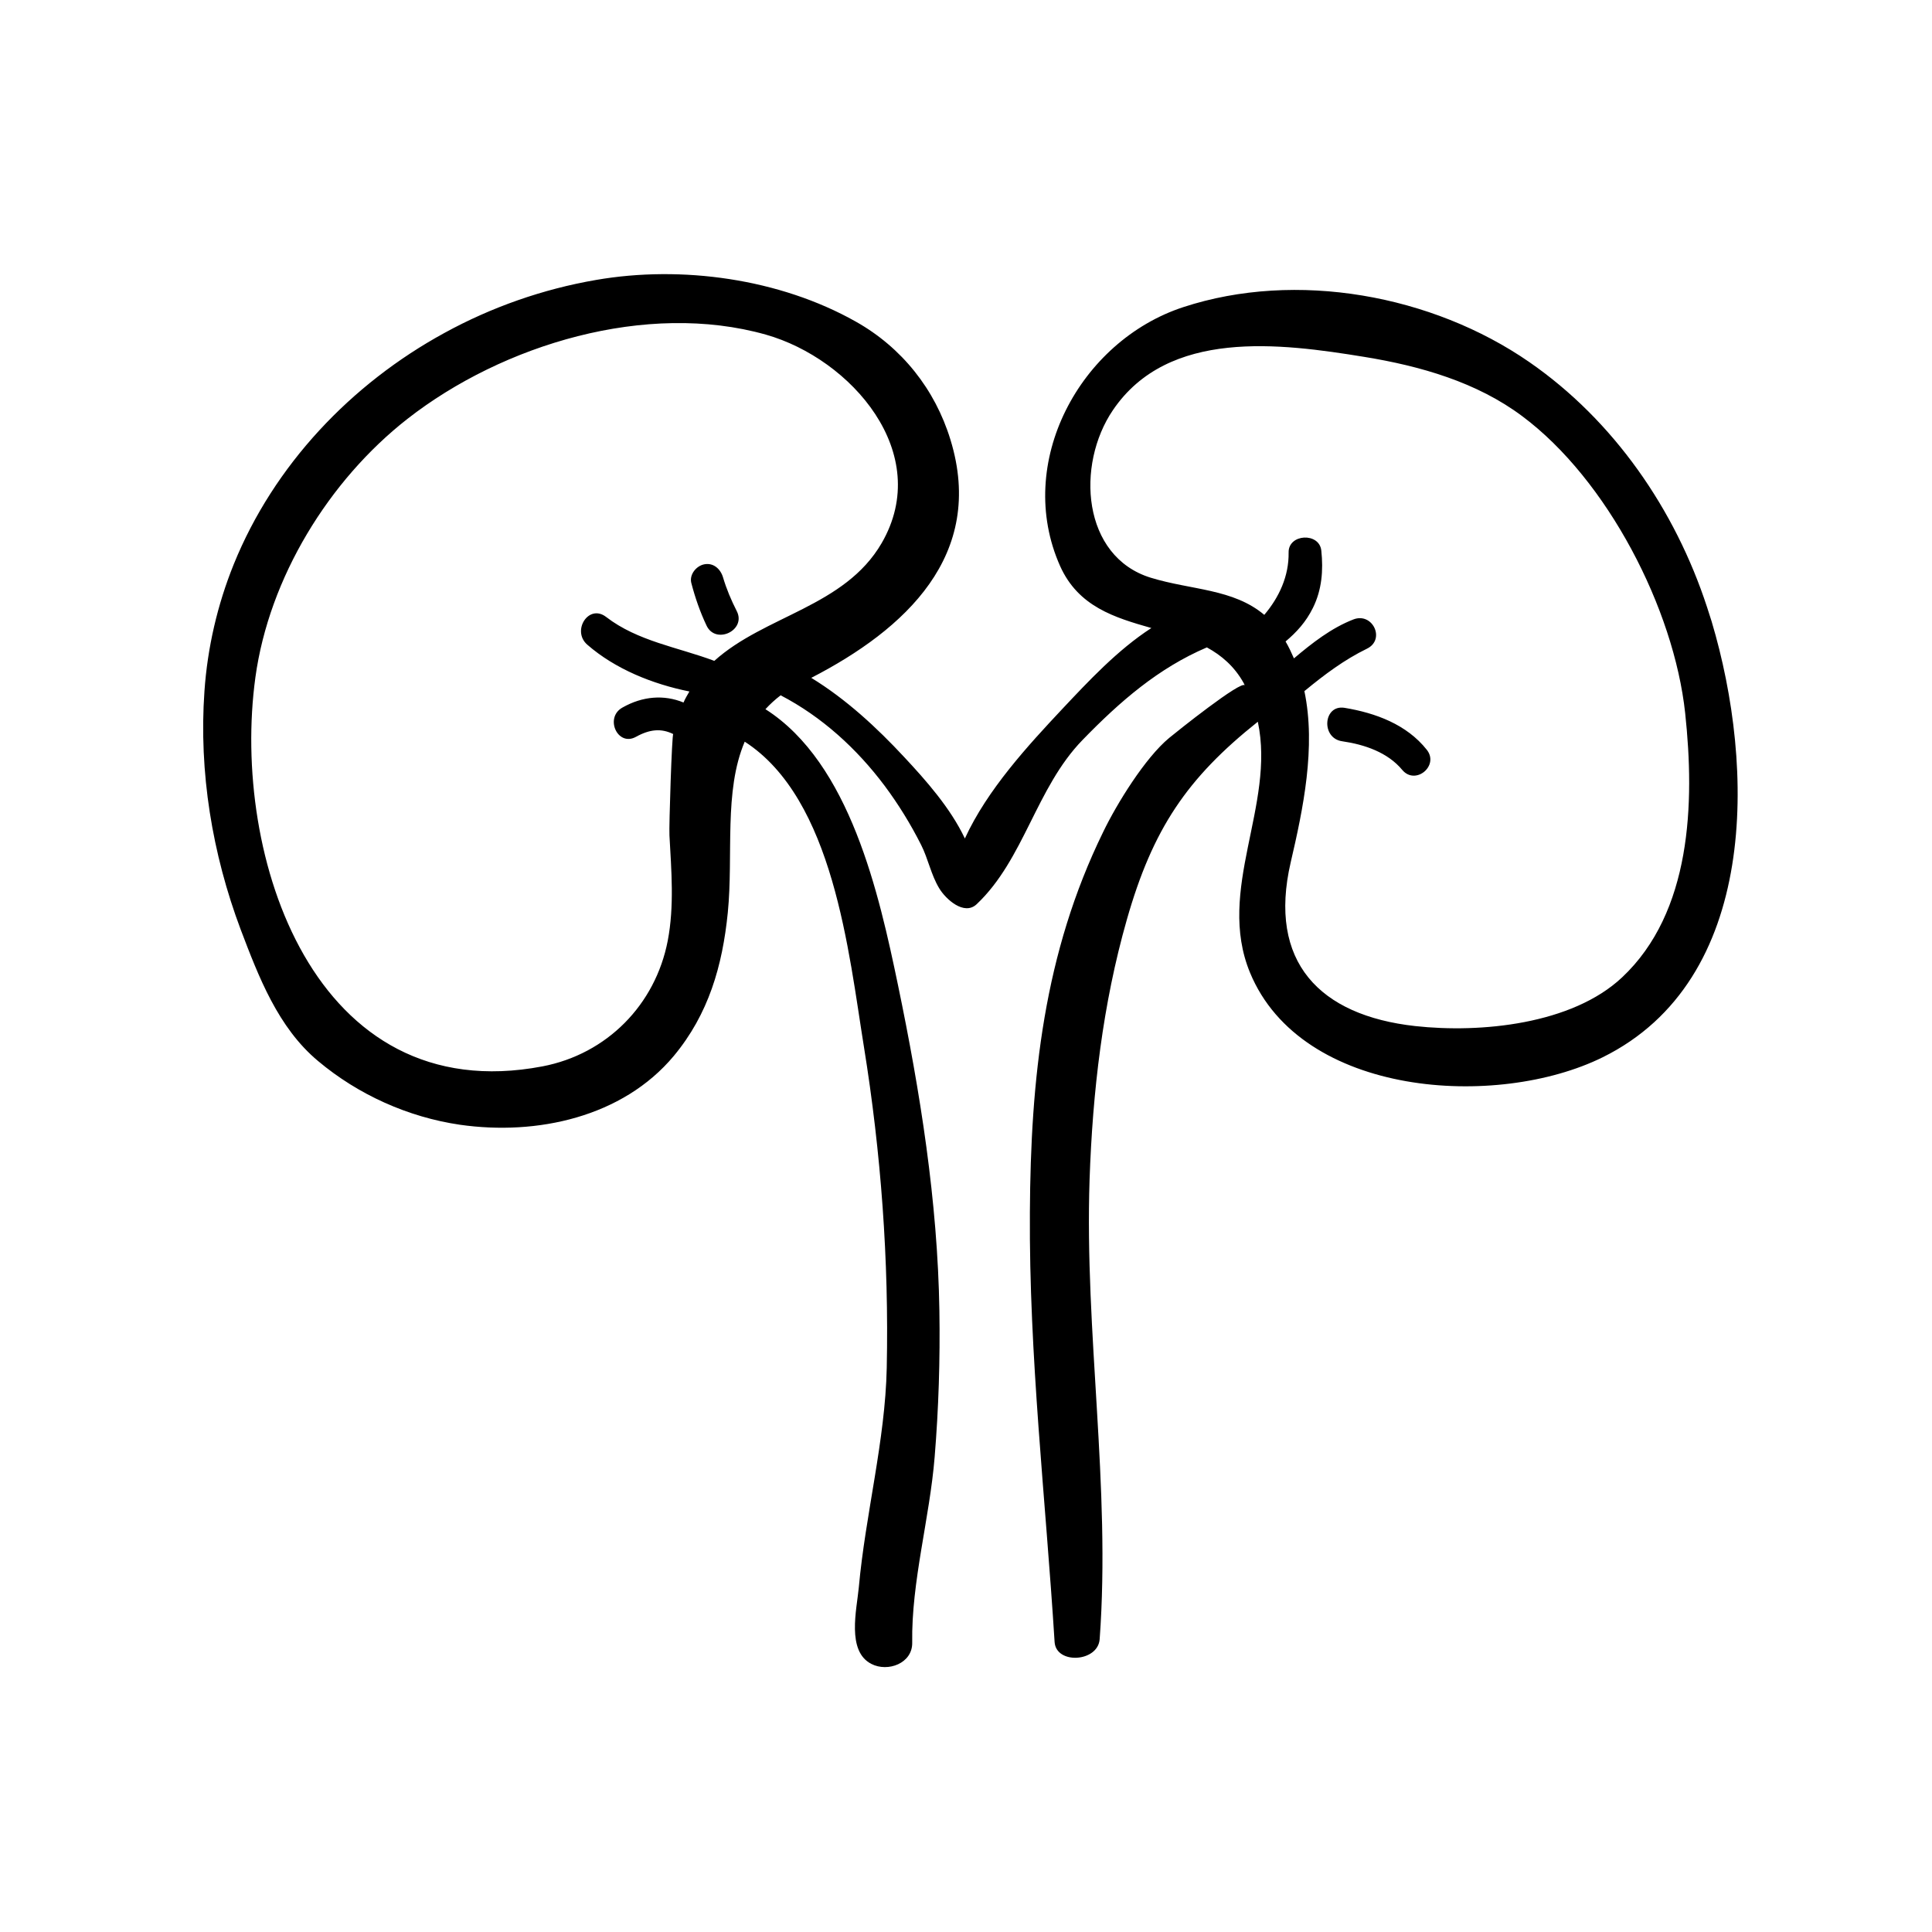 <?xml version="1.0" encoding="UTF-8"?>
<!-- Uploaded to: SVG Repo, www.svgrepo.com, Generator: SVG Repo Mixer Tools -->
<svg fill="#000000" width="800px" height="800px" version="1.1" viewBox="144 144 512 512" xmlns="http://www.w3.org/2000/svg">
 <path d="m228.3 425.19c10.629 8.918 23.832 14.863 37.586 16.879 20.402 2.922 43.125-2.016 56.68-18.238 9.219-11.082 12.898-23.879 14.309-37.988 1.512-15.266-1.109-32.145 4.484-45.293 23.578 15.215 27.559 55.922 31.59 80.863 4.535 28.062 6.648 56.629 6.047 85.094-0.402 19.297-5.644 38.742-7.406 58.191-0.555 5.894-3.273 16.879 3.324 20.254 4.383 2.266 10.934-0.152 10.832-5.644-0.25-16.121 4.637-33 5.945-49.172 1.059-12.898 1.461-25.797 1.258-38.742-0.453-29.02-5.09-58.039-10.984-86.402-4.988-23.93-12.645-58.746-35.117-73.051 1.211-1.309 2.519-2.519 4.031-3.68 10.934 5.691 20.203 14.156 27.559 23.98 3.68 4.938 6.902 10.176 9.672 15.668 1.863 3.68 2.621 7.91 4.785 11.488 1.715 2.871 6.602 7.356 9.926 4.231 12.594-11.891 15.719-30.832 28.062-43.527 9.977-10.277 20.102-19.043 32.949-24.535 3.879 2.117 7.305 5.039 9.773 9.473 0.102 0.203 0.152 0.402 0.301 0.605-0.805-1.562-18.289 12.445-20.051 13.906-6.398 5.289-13.906 17.48-17.48 24.887-15.77 32.195-19.246 65.445-19.445 100.86-0.25 38.039 4.18 75.926 6.551 113.86 0.402 5.996 11.488 5.34 11.941-0.754 2.973-40.457-4.031-81.266-2.672-121.82 0.805-23.277 3.477-46.453 9.875-68.871 6.852-24.031 15.922-37.484 34.711-52.445 4.734 22.168-11.133 44.535-2.066 66.504 13.652 33 65.496 36.223 93.457 22.418 41.414-20.453 40.457-76.781 28.867-115.52-0.402-1.309-0.805-2.57-1.211-3.777-8.465-25.895-24.738-49.473-47.105-64.941-25.695-17.785-61.715-24.383-91.691-14.559-27.406 8.969-44.84 41.262-32.648 68.617 4.836 10.781 14.461 13.652 24.184 16.426-8.969 5.793-16.828 14.258-23.477 21.312-9.219 9.824-20 21.512-25.945 34.461-3.828-8.113-10.43-15.516-16.02-21.512-7.356-7.91-15.469-15.418-24.688-21.059 24.836-12.797 46.301-32.496 36.879-63.129-4.082-13.352-12.898-24.434-25.09-31.285-20.203-11.387-46.148-14.965-68.82-11.035-14.055 2.418-27.711 7.203-40.203 14.055-24.738 13.504-45.191 35.066-55.82 61.312-4.332 10.73-6.953 22.066-7.758 33.605-1.512 21.461 2.066 43.125 9.621 63.227 4.731 12.438 9.867 25.938 20.5 34.805zm220.72-128.07c-18.289-5.594-19.949-29.926-10.078-44.438 14.66-21.613 44.336-17.734 66.605-14.105 14.863 2.418 29.824 6.699 41.867 15.719 22.57 16.828 40.203 51.035 43.176 78.695 2.57 23.93 1.664 52.75-16.727 70.031-13.25 12.445-37.434 14.812-54.816 12.898-25.391-2.82-39.094-17.027-33-43.379 3.273-14.055 6.75-30.531 3.629-45.395 0.051-0.051 0.152-0.102 0.203-0.152 5.141-4.231 10.379-8.16 16.375-11.082 4.988-2.418 1.512-9.723-3.578-7.758-5.844 2.266-10.934 6.246-15.77 10.328-0.656-1.512-1.359-3.023-2.215-4.484 2.922-2.469 5.391-5.141 7.254-8.918 2.367-4.785 2.769-9.926 2.215-15.164-0.504-4.887-8.766-4.484-8.664 0.504 0.102 6.246-2.519 11.891-6.449 16.523-8.262-6.953-19.348-6.551-30.027-9.824zm-237.34 26.398c3.629-26.398 19.445-52.195 40.305-68.52 25.293-19.75 63.379-31.234 94.969-22.32 22.57 6.398 44.535 31.387 30.684 55.27-9.824 16.879-30.984 19.145-44.336 31.188-9.672-3.629-20.305-5.188-28.668-11.637-4.637-3.578-9.219 3.68-4.988 7.356 7.406 6.449 17.281 10.43 27.055 12.395-0.555 0.957-1.109 1.863-1.562 2.922-5.141-2.117-10.832-1.715-16.223 1.359-4.734 2.672-1.258 10.379 3.578 7.758 3.727-2.066 6.75-2.316 9.926-0.754-0.352-0.203-1.16 24.586-1.008 26.852 0.504 9.27 1.309 18.742-0.453 27.91-3.273 16.977-16.121 30.027-33.199 33.301-60.562 11.539-82.578-55.719-76.078-103.08zm288.63 8.062c8.211 1.359 16.473 4.383 21.816 11.133 3.324 4.231-3.023 9.473-6.5 5.34-3.879-4.684-10.027-6.75-15.922-7.609-5.695-0.805-5.039-9.77 0.605-8.863zm-173.11-33.102c-0.555-2.215 1.309-4.535 3.477-4.938 2.418-0.453 4.281 1.258 4.938 3.477 0.906 3.074 2.168 6.047 3.629 8.918 2.621 5.09-5.594 9.02-8.012 3.828-1.715-3.625-3.023-7.406-4.031-11.285z"/>
</svg>